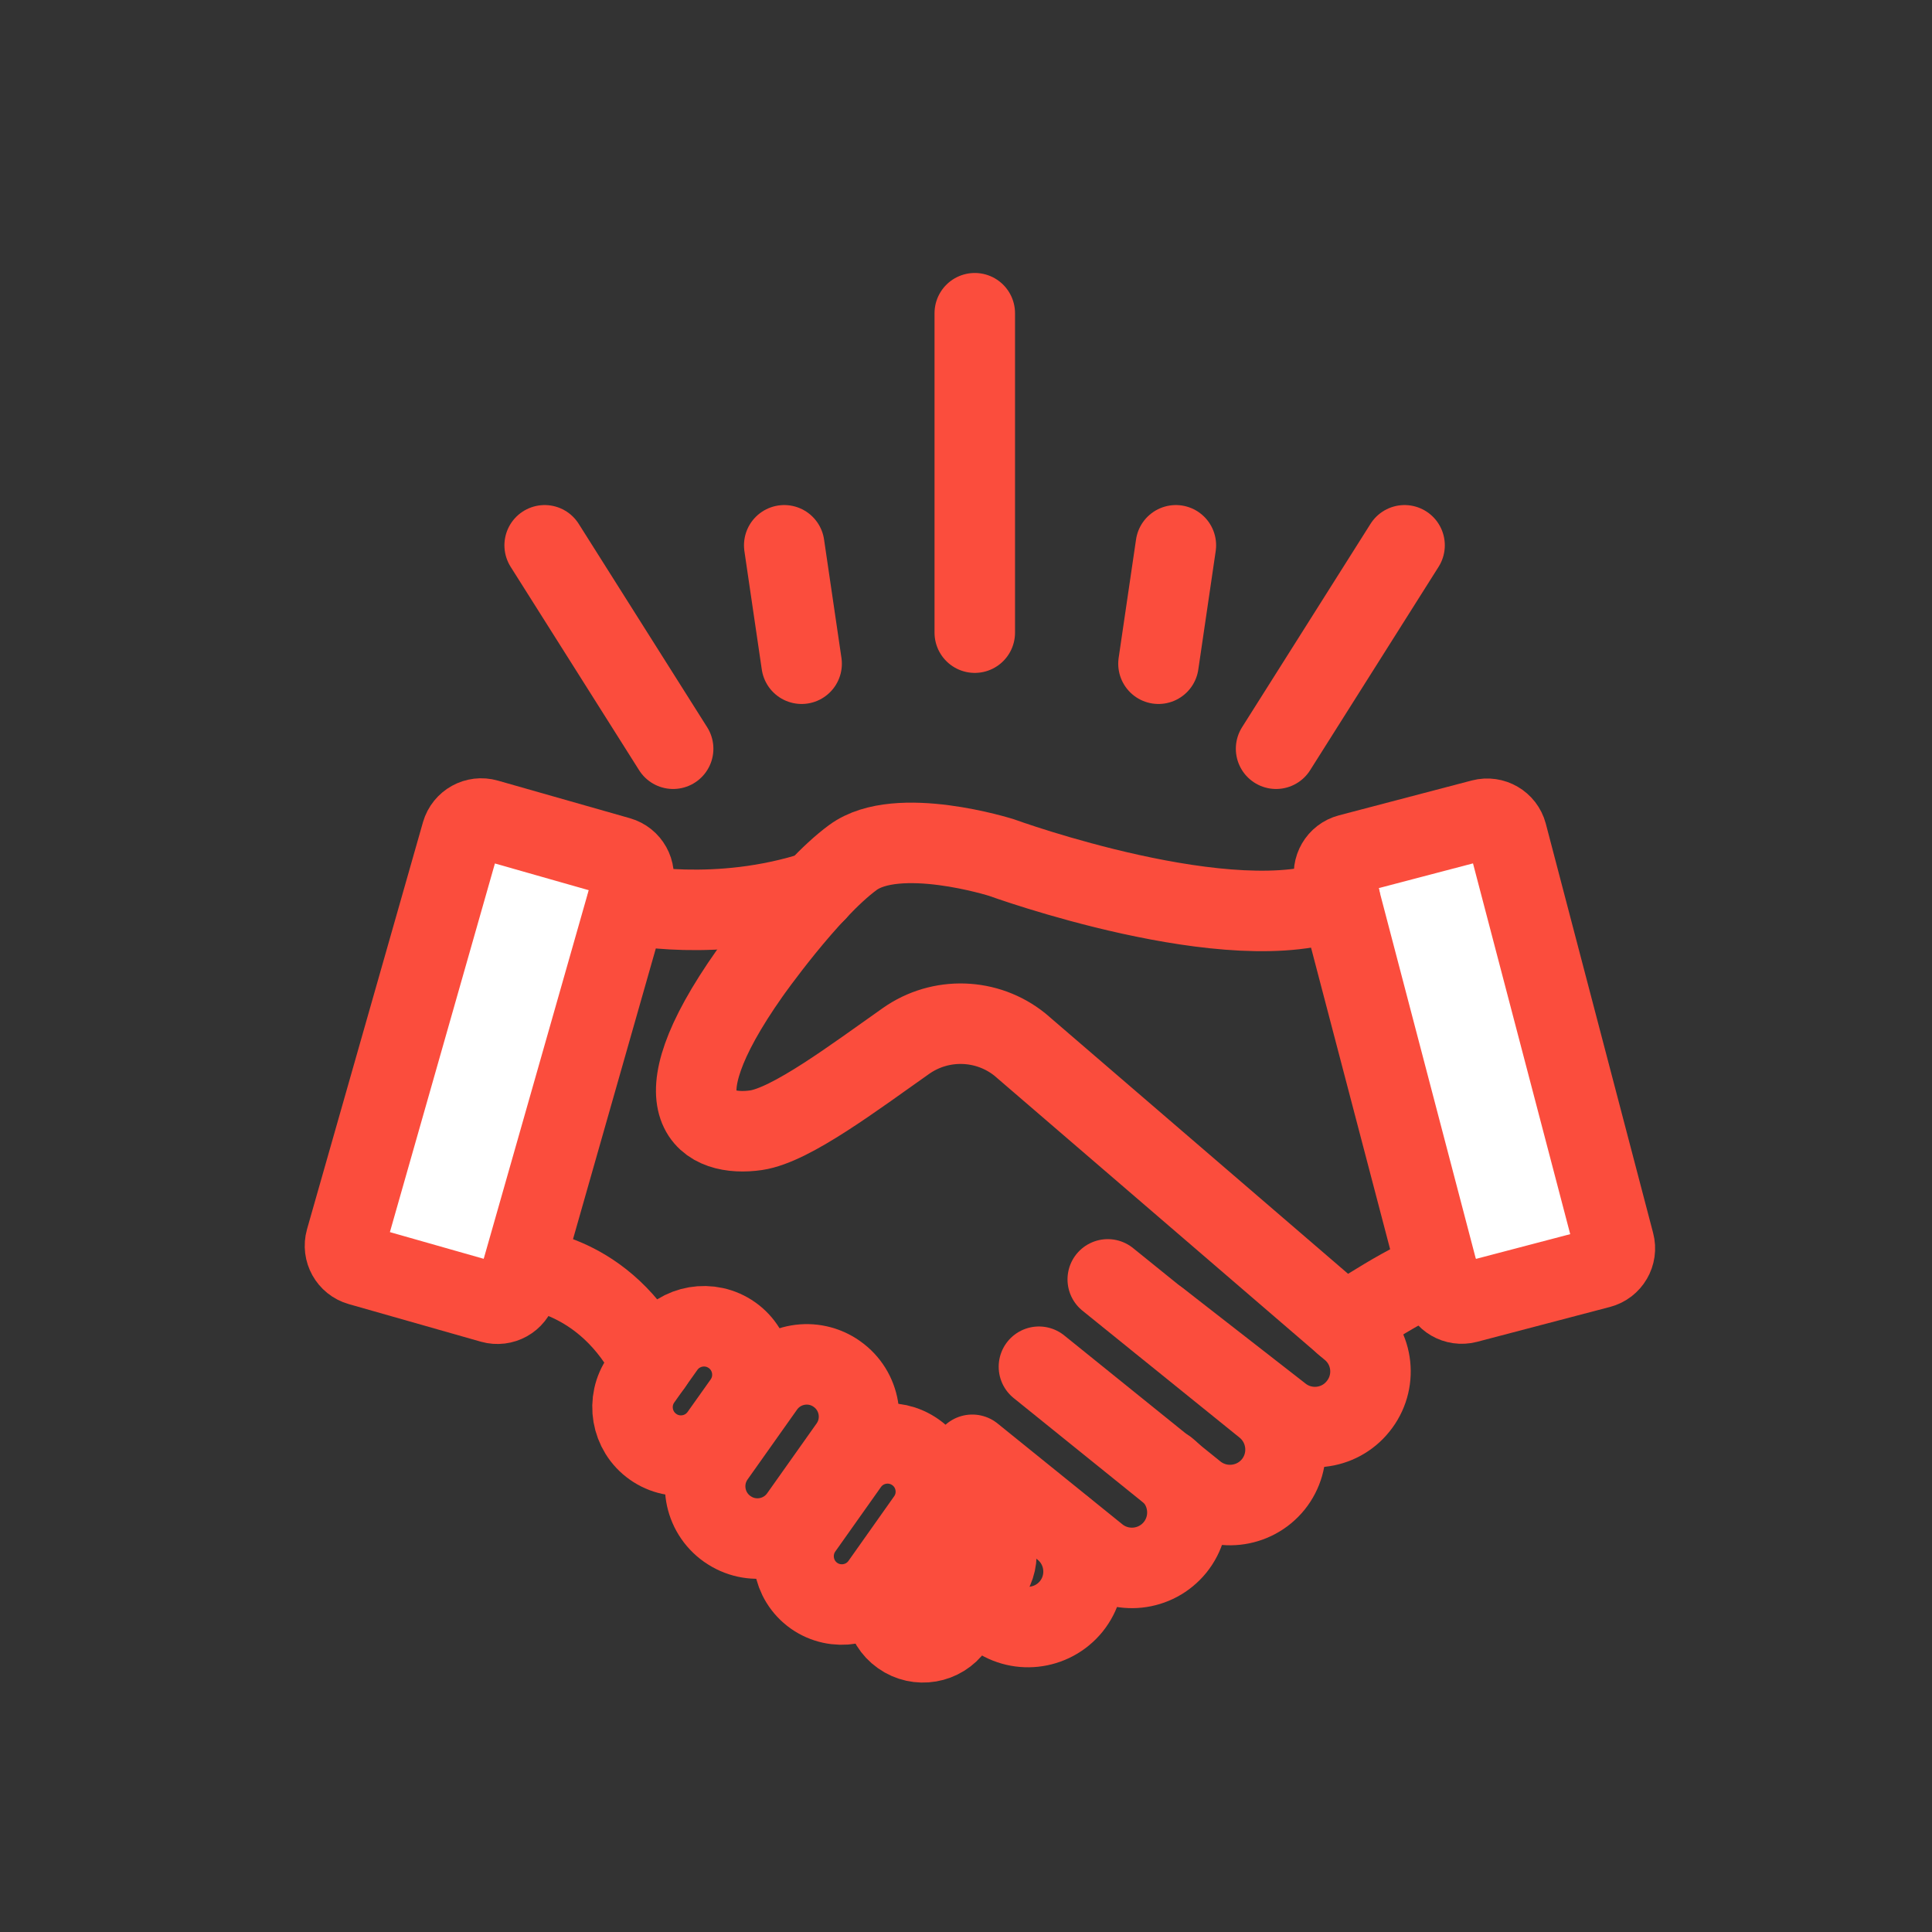 <svg width="24" height="24" viewBox="0 0 24 24" fill="none" xmlns="http://www.w3.org/2000/svg">
<rect x="0" y="0" width="24" height="24" fill="#333333" stroke="none"/>
<path d="M18.41 10.179L16.76 10.612C16.625 10.647 16.544 10.786 16.58 10.921L17.913 16.005C17.949 16.14 18.087 16.22 18.222 16.185L19.872 15.752C20.007 15.717 20.088 15.578 20.052 15.443L18.719 10.359C18.683 10.224 18.545 10.144 18.41 10.179Z" fill="white" stroke="#FB4D3D" stroke-linecap="round" stroke-linejoin="round"/>
<path d="M7.688 10.645L6.048 10.178C5.914 10.139 5.774 10.217 5.735 10.351L4.295 15.406C4.257 15.541 4.335 15.681 4.469 15.719L6.11 16.186C6.244 16.224 6.384 16.146 6.422 16.012L7.862 10.957C7.9 10.823 7.822 10.683 7.688 10.645Z" fill="white" stroke="#FB4D3D" stroke-linecap="round" stroke-linejoin="round"/>
<path d="M12.291 19.578C12.441 19.367 12.391 19.074 12.18 18.925C11.968 18.775 11.676 18.825 11.526 19.036L11.083 19.662C10.934 19.873 10.983 20.166 11.195 20.315C11.406 20.465 11.699 20.415 11.848 20.204L12.291 19.578Z" stroke="#FB4D3D" stroke-linecap="round" stroke-linejoin="round"/>
<path d="M11.515 18.877C11.707 18.607 11.643 18.232 11.373 18.041C11.102 17.849 10.728 17.913 10.536 18.183L9.968 18.985C9.777 19.256 9.841 19.63 10.111 19.822C10.382 20.013 10.756 19.949 10.948 19.679L11.515 18.877Z" stroke="#FB4D3D" stroke-linecap="round" stroke-linejoin="round"/>
<path d="M10.397 17.069L10.396 17.068C10.104 16.861 9.7 16.93 9.493 17.222L8.879 18.089C8.672 18.381 8.741 18.785 9.033 18.992L9.035 18.993C9.327 19.2 9.731 19.131 9.938 18.839L10.552 17.972C10.759 17.68 10.689 17.275 10.397 17.069Z" stroke="#FB4D3D" stroke-linecap="round" stroke-linejoin="round"/>
<path d="M9.236 17.425C9.428 17.154 9.364 16.778 9.093 16.586C8.821 16.394 8.446 16.458 8.254 16.73L7.968 17.133C7.776 17.404 7.84 17.78 8.112 17.972C8.383 18.164 8.758 18.099 8.95 17.828L9.236 17.425Z" stroke="#FB4D3D" stroke-linecap="round" stroke-linejoin="round"/>
<path d="M6.5 15.758C6.5 15.758 7.522 15.795 8.098 16.95" stroke="#FB4D3D" stroke-linecap="round" stroke-linejoin="round"/>
<path d="M14.391 16.398L15.901 17.574C16.197 17.814 16.633 17.768 16.871 17.47C17.111 17.174 17.065 16.739 16.767 16.501L12.671 12.977C12.263 12.648 11.684 12.629 11.255 12.931C10.621 13.377 9.829 13.976 9.393 14.04C8.805 14.126 8.1 13.809 9.316 12.086C9.316 12.086 10.037 11.062 10.594 10.653C11.149 10.243 12.441 10.653 12.441 10.653C12.441 10.653 15.319 11.701 16.645 11.162" stroke="#FB4D3D" stroke-linecap="round" stroke-linejoin="round"/>
<path d="M13.761 15.893L15.713 17.47C16.009 17.71 16.055 18.144 15.817 18.44C15.577 18.736 15.143 18.782 14.847 18.544L12.906 16.978" stroke="#FB4D3D" stroke-linecap="round" stroke-linejoin="round"/>
<path d="M14.494 18.251C14.79 18.491 14.836 18.925 14.598 19.221C14.358 19.517 13.925 19.563 13.629 19.325L12.078 18.072" stroke="#FB4D3D" stroke-linecap="round" stroke-linejoin="round"/>
<path d="M13.204 18.986C13.5 19.226 13.546 19.659 13.308 19.955C13.068 20.251 12.634 20.298 12.338 20.059L12.109 19.874" stroke="#FB4D3D" stroke-linecap="round" stroke-linejoin="round"/>
<path d="M7.789 11.229C7.789 11.229 8.903 11.475 10.143 11.069" stroke="#FB4D3D" stroke-linecap="round" stroke-linejoin="round"/>
<path d="M16.703 16.446C16.703 16.446 17.657 15.809 17.866 15.821" stroke="#FB4D3D" stroke-linecap="round" stroke-linejoin="round"/>
<path d="M15.852 9.301L17.448 6.774" stroke="#FB4D3D" stroke-linecap="round" stroke-linejoin="round"/>
<path d="M12.109 7.859V3.891" stroke="#FB4D3D" stroke-linecap="round" stroke-linejoin="round"/>
<path d="M14.391 8.245L14.607 6.774" stroke="#FB4D3D" stroke-linecap="round" stroke-linejoin="round"/>
<path d="M9.958 8.245L9.742 6.774" stroke="#FB4D3D" stroke-linecap="round" stroke-linejoin="round"/>
<path d="M8.362 9.301L6.766 6.774" stroke="#FB4D3D" stroke-linecap="round" stroke-linejoin="round"/>
</svg>
